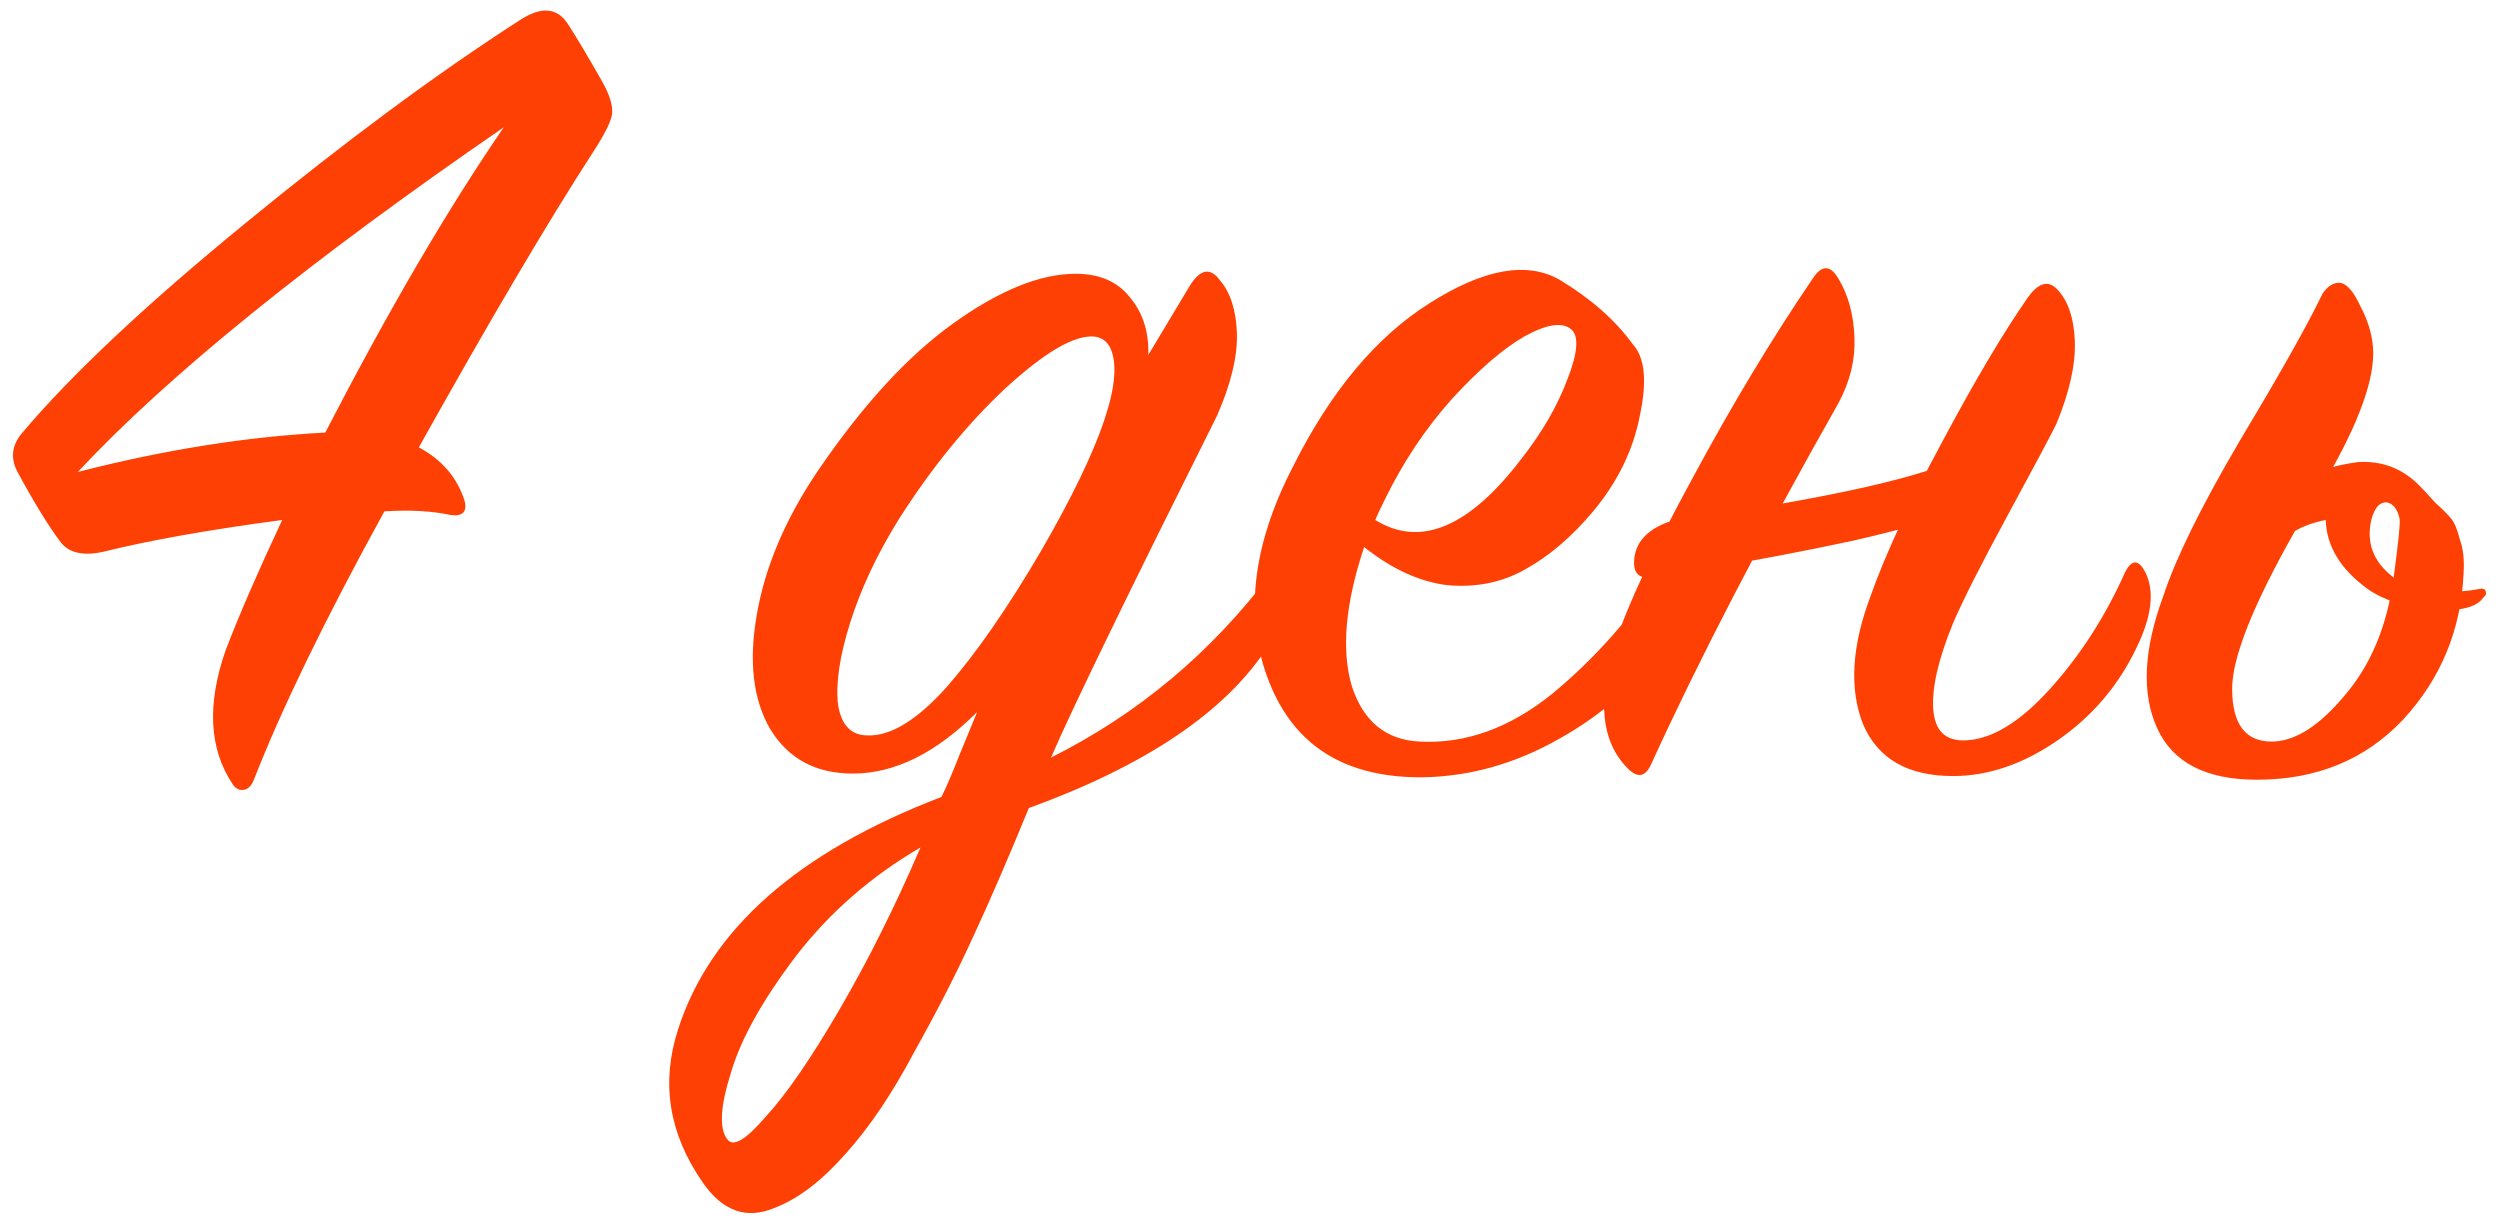 <?xml version="1.0" encoding="UTF-8"?> <svg xmlns="http://www.w3.org/2000/svg" width="132" height="65" viewBox="0 0 132 65" fill="none"> <path d="M26.6 6.72C16.33 13.783 8.833 19.85 4.11 24.92C8.66 23.75 13.015 23.057 17.175 22.84C20.512 16.383 23.653 11.01 26.6 6.72ZM22.115 23.62C23.328 24.27 24.13 25.202 24.52 26.415C24.607 26.718 24.585 26.935 24.455 27.065C24.325 27.195 24.108 27.238 23.805 27.195C22.808 26.978 21.638 26.913 20.295 27C17.175 32.677 14.878 37.4 13.405 41.17C13.318 41.387 13.21 41.538 13.08 41.625C12.95 41.712 12.798 41.733 12.625 41.69C12.495 41.647 12.387 41.56 12.3 41.43C11.043 39.567 10.913 37.205 11.91 34.345C12.603 32.525 13.6 30.228 14.9 27.455C11 27.975 7.837 28.538 5.41 29.145C4.37 29.362 3.633 29.188 3.2 28.625C2.55 27.758 1.792 26.523 0.925 24.92C0.535 24.183 0.622 23.49 1.185 22.84C3.785 19.763 7.707 16.08 12.95 11.79C18.237 7.457 23.068 3.882 27.445 1.065C28.572 0.328 29.417 0.393 29.98 1.26C30.457 1.997 31.063 3.015 31.8 4.315C32.19 5.008 32.363 5.572 32.32 6.005C32.277 6.395 31.93 7.088 31.28 8.085C28.897 11.768 25.842 16.947 22.115 23.62ZM66.933 34.15C64.723 37.573 60.52 40.412 54.323 42.665C53.24 45.308 52.265 47.562 51.398 49.425C50.531 51.332 49.491 53.368 48.278 55.535C47.108 57.745 45.895 59.543 44.638 60.93C43.381 62.36 42.125 63.313 40.868 63.79C39.395 64.397 38.138 63.942 37.098 62.425C35.321 59.868 34.888 57.182 35.798 54.365C37.488 49.078 42.125 44.983 49.708 42.08C49.968 41.56 50.293 40.802 50.683 39.805C51.116 38.765 51.42 38.028 51.593 37.595C49.426 39.762 47.238 40.845 45.028 40.845C43.078 40.845 41.626 40.065 40.673 38.505C39.763 36.945 39.525 34.93 39.958 32.46C40.391 29.947 41.453 27.433 43.143 24.92C45.526 21.41 47.931 18.788 50.358 17.055C52.785 15.322 54.93 14.455 56.793 14.455C58.05 14.455 59.003 14.867 59.653 15.69C60.346 16.513 60.671 17.532 60.628 18.745L62.773 15.17C63.336 14.217 63.878 14.087 64.398 14.78C64.961 15.43 65.265 16.362 65.308 17.575C65.351 18.788 65.005 20.24 64.268 21.93C59.545 31.377 56.62 37.4 55.493 40C60.086 37.703 63.965 34.453 67.128 30.25C67.258 30.077 67.388 29.968 67.518 29.925C67.691 29.838 67.843 29.838 67.973 29.925C68.103 30.012 68.19 30.163 68.233 30.38C68.406 31.203 67.973 32.46 66.933 34.15ZM54.973 29.08C58.18 23.533 59.393 19.958 58.613 18.355C58.44 18.008 58.158 17.813 57.768 17.77C56.728 17.683 55.168 18.593 53.088 20.5C51.051 22.407 49.166 24.725 47.433 27.455C46.306 29.275 45.461 31.073 44.898 32.85C44.335 34.627 44.118 36.078 44.248 37.205C44.421 38.288 44.941 38.83 45.808 38.83C47.021 38.873 48.408 38.028 49.968 36.295C51.528 34.518 53.196 32.113 54.973 29.08ZM48.603 44.745C46.003 46.262 43.815 48.168 42.038 50.465C40.261 52.805 39.113 54.863 38.593 56.64C38.03 58.417 37.965 59.587 38.398 60.15C38.701 60.583 39.373 60.193 40.413 58.98C41.496 57.81 42.796 55.925 44.313 53.325C45.83 50.725 47.26 47.865 48.603 44.745ZM72.027 28.885C71.03 31.875 70.814 34.323 71.377 36.23C71.984 38.093 73.175 39.068 74.952 39.155C77.379 39.285 79.719 38.44 81.972 36.62C84.225 34.757 86.197 32.525 87.887 29.925C88.32 29.275 88.689 29.297 88.992 29.99C89.165 30.293 89.144 30.857 88.927 31.68C88.754 32.46 88.407 33.24 87.887 34.02C86.5 36.057 84.637 37.725 82.297 39.025C80 40.325 77.617 40.997 75.147 41.04C71.073 41.083 68.365 39.415 67.022 36.035C65.678 32.655 66.09 28.863 68.257 24.66C70.25 20.673 72.655 17.792 75.472 16.015C78.332 14.195 80.629 13.783 82.362 14.78C84.008 15.777 85.287 16.903 86.197 18.16C86.847 18.853 86.977 20.11 86.587 21.93C86.24 23.75 85.417 25.44 84.117 27C82.99 28.343 81.799 29.362 80.542 30.055C79.329 30.748 77.963 31.03 76.447 30.9C74.974 30.727 73.5 30.055 72.027 28.885ZM72.612 27.455C74.995 28.928 77.573 27.845 80.347 24.205C81.43 22.818 82.232 21.432 82.752 20.045C83.315 18.615 83.38 17.727 82.947 17.38C82.47 16.99 81.647 17.12 80.477 17.77C79.35 18.42 78.072 19.525 76.642 21.085C75.255 22.645 74.085 24.4 73.132 26.35C72.872 26.87 72.698 27.238 72.612 27.455ZM97.072 21.28C92.999 28.473 89.706 34.822 87.192 40.325C86.889 41.018 86.477 41.105 85.957 40.585C84.527 39.155 84.311 36.923 85.307 33.89C85.957 31.897 87.322 28.993 89.402 25.18C91.482 21.323 93.584 17.835 95.707 14.715C96.184 13.978 96.639 13.978 97.072 14.715C97.592 15.582 97.874 16.622 97.917 17.835C97.96 19.005 97.679 20.153 97.072 21.28ZM103.832 24.01L103.312 26.935C102.316 27.412 100.474 27.953 97.787 28.56C95.144 29.123 92.76 29.578 90.637 29.925L87.387 30.445C86.607 30.618 86.239 30.337 86.282 29.6C86.326 28.777 86.802 28.148 87.712 27.715C87.885 27.628 88.059 27.563 88.232 27.52C96.639 26.307 101.839 25.137 103.832 24.01ZM103.117 40.975C100.734 40.975 99.152 40.065 98.372 38.245C97.635 36.382 97.766 34.128 98.762 31.485C99.542 29.275 100.799 26.567 102.532 23.36C104.266 20.11 105.782 17.553 107.082 15.69C107.646 14.91 108.166 14.78 108.642 15.3C109.206 15.907 109.509 16.817 109.552 18.03C109.596 19.243 109.271 20.695 108.577 22.385C108.231 23.078 107.364 24.703 105.977 27.26C104.591 29.817 103.637 31.702 103.117 32.915C102.337 34.822 101.991 36.338 102.077 37.465C102.164 38.592 102.727 39.133 103.767 39.09C105.154 39.047 106.649 38.137 108.252 36.36C109.856 34.583 111.177 32.525 112.217 30.185C112.564 29.535 112.911 29.535 113.257 30.185C113.777 31.182 113.626 32.525 112.802 34.215C111.849 36.208 110.462 37.833 108.642 39.09C106.822 40.347 104.981 40.975 103.117 40.975ZM130.078 30.25C129.948 33.24 128.887 35.818 126.893 37.985C124.9 40.108 122.322 41.17 119.158 41.17C116.472 41.17 114.717 40.26 113.893 38.44C113.07 36.62 113.178 34.302 114.218 31.485C114.868 29.492 116.212 26.762 118.248 23.295C120.328 19.828 121.758 17.293 122.538 15.69C122.625 15.473 122.777 15.278 122.993 15.105C123.253 14.932 123.492 14.888 123.708 14.975C124.012 15.105 124.315 15.495 124.618 16.145C124.965 16.795 125.182 17.445 125.268 18.095C125.485 19.568 124.792 21.757 123.188 24.66C123.448 24.573 123.882 24.487 124.488 24.4C125.788 24.313 126.893 24.747 127.803 25.7C127.977 25.873 128.237 26.155 128.583 26.545C128.973 26.892 129.255 27.173 129.428 27.39C129.602 27.607 129.753 27.975 129.883 28.495C130.057 28.972 130.122 29.557 130.078 30.25ZM126.243 30.38C126.59 30.727 127.218 30.987 128.128 31.16C129.082 31.29 130.013 31.268 130.923 31.095C131.097 31.052 131.205 31.095 131.248 31.225C131.292 31.355 131.248 31.463 131.118 31.55C130.772 32.07 129.883 32.287 128.453 32.2C127.023 32.07 125.875 31.702 125.008 31.095C123.578 30.055 122.842 28.842 122.798 27.455C122.148 27.585 121.607 27.78 121.173 28.04C118.963 31.94 117.858 34.713 117.858 36.36C117.858 38.223 118.552 39.155 119.938 39.155C121.152 39.155 122.43 38.353 123.773 36.75C125.16 35.147 126.027 33.088 126.373 30.575C126.633 28.668 126.742 27.607 126.698 27.39C126.612 27 126.46 26.74 126.243 26.61C126.027 26.48 125.81 26.502 125.593 26.675C125.42 26.848 125.29 27.108 125.203 27.455C124.943 28.625 125.29 29.6 126.243 30.38Z" fill="#FF4004"></path> </svg> 